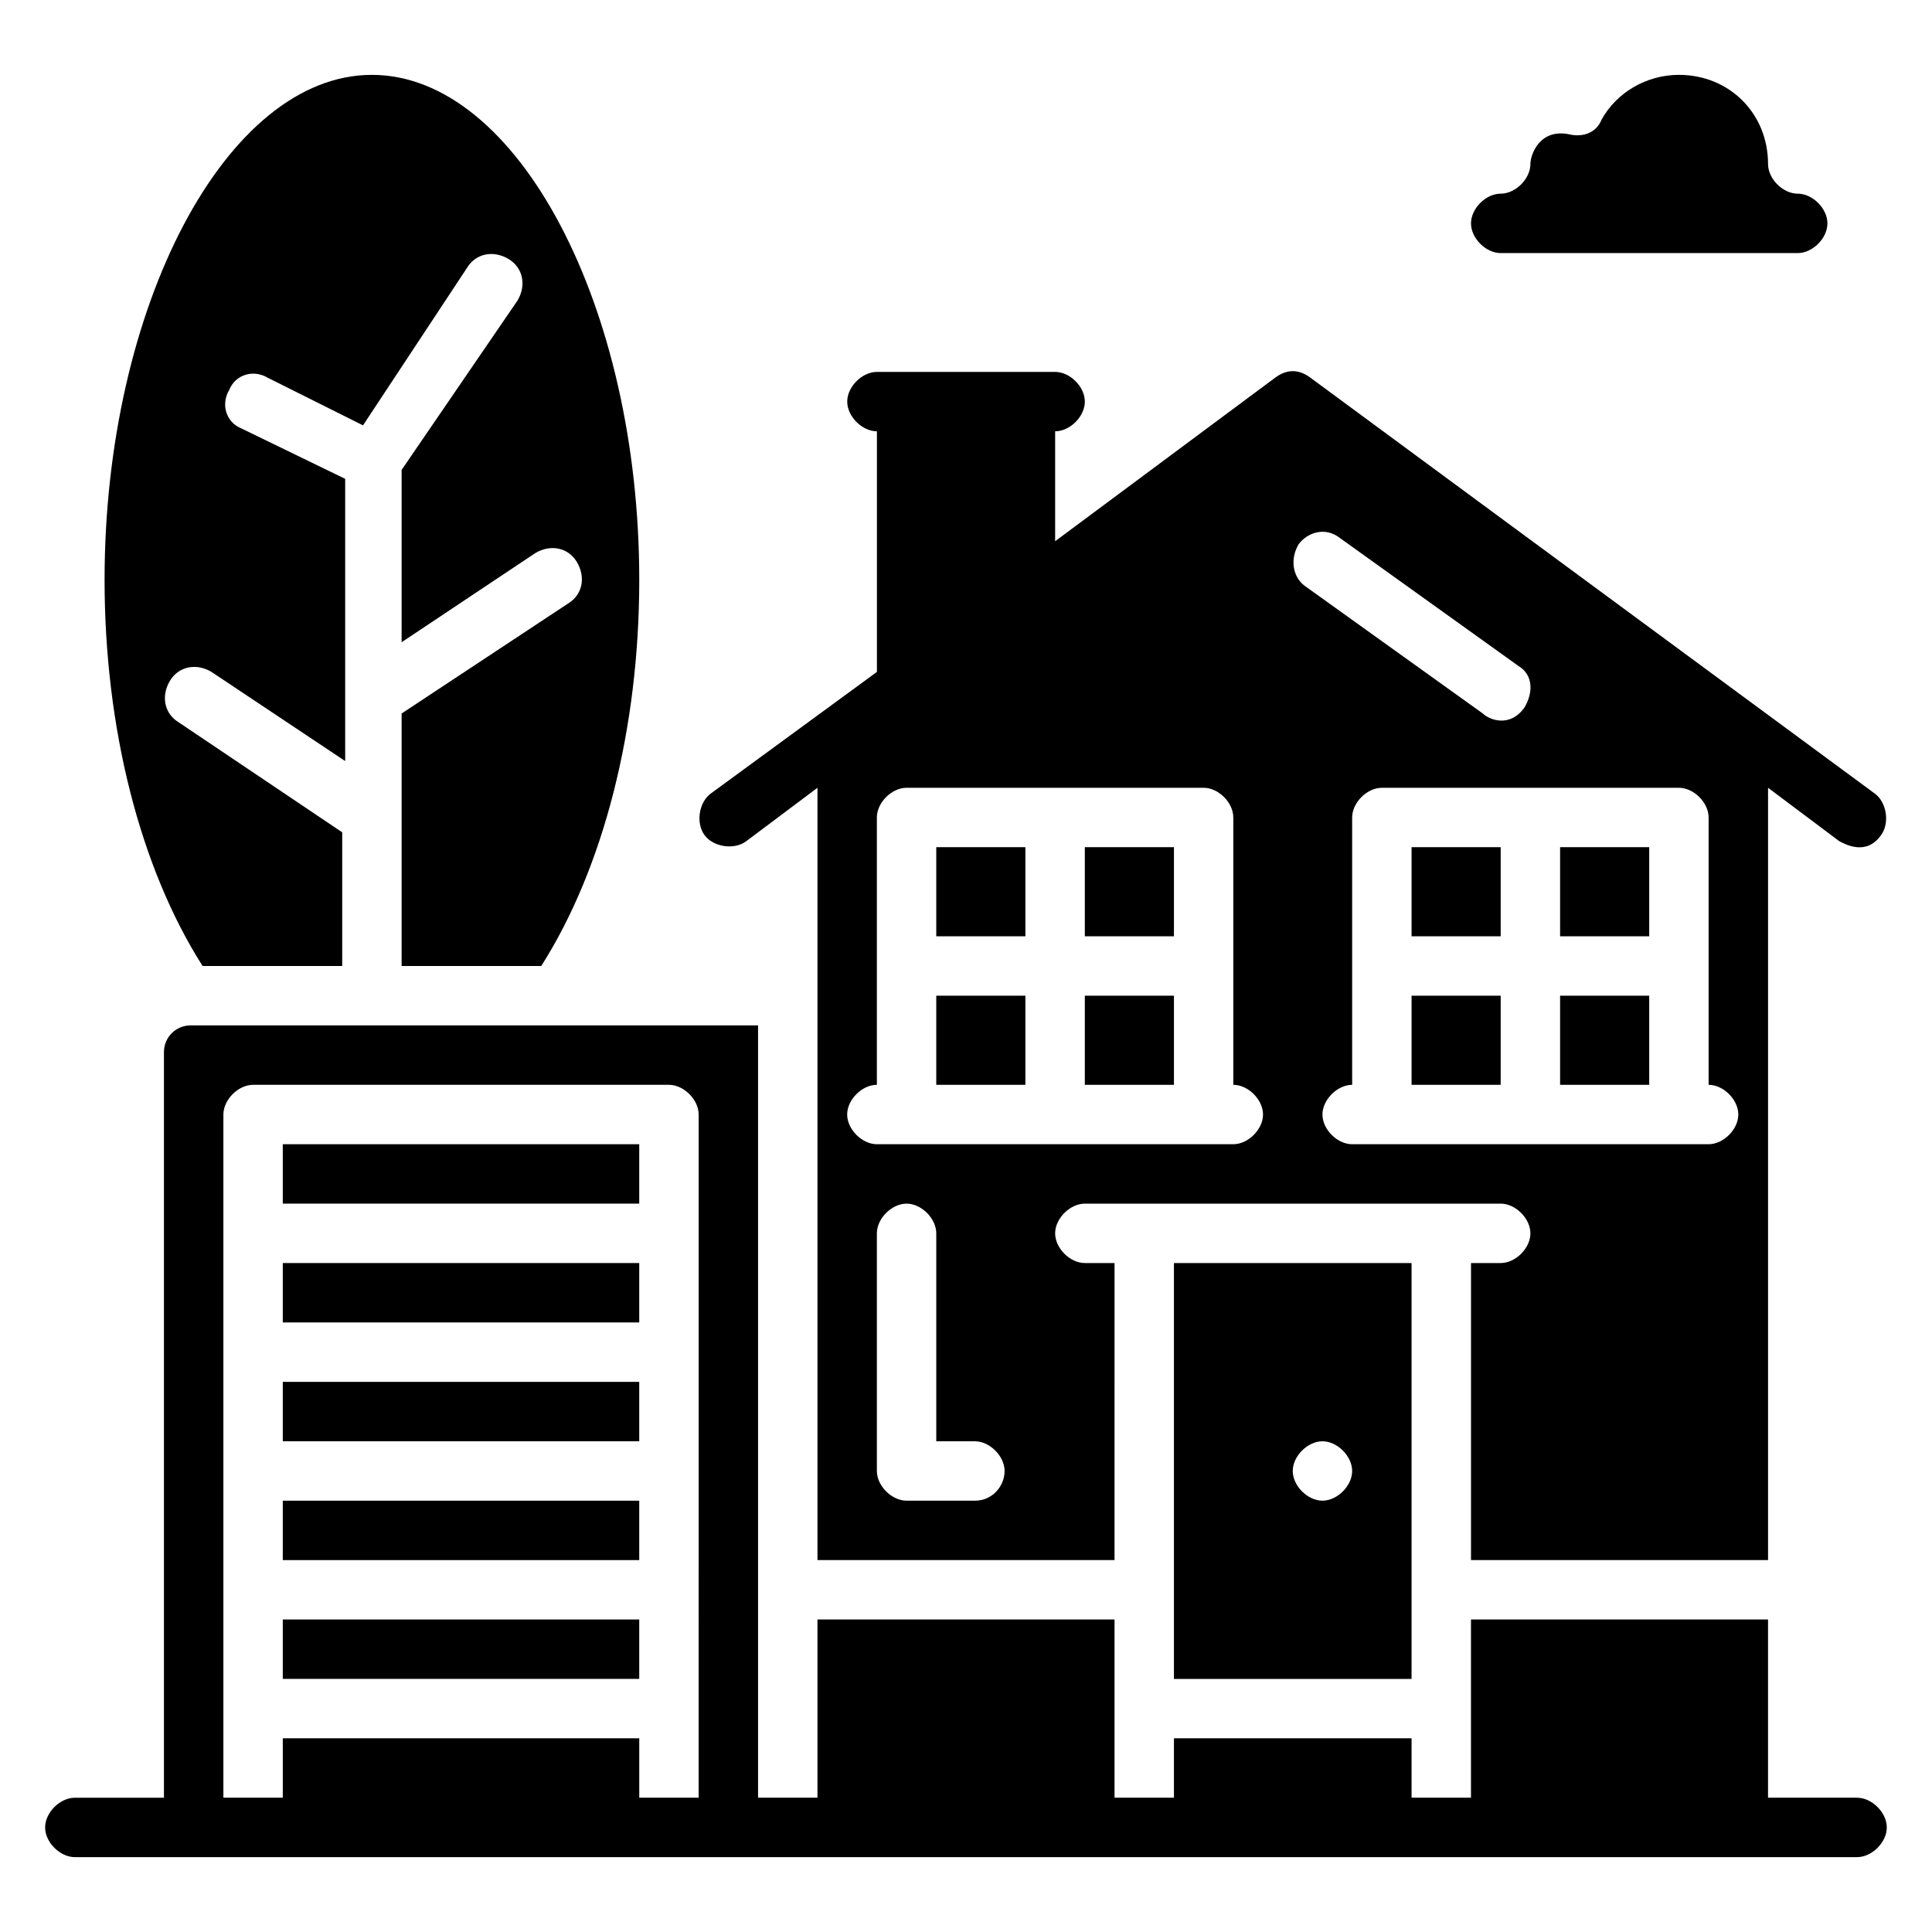 <?xml version="1.0" encoding="UTF-8"?>
<!-- Uploaded to: SVG Repo, www.svgrepo.com, Generator: SVG Repo Mixer Tools -->
<svg fill="#000000" width="800px" height="800px" version="1.1" viewBox="144 144 512 512" xmlns="http://www.w3.org/2000/svg">
 <g>
  <path d="m636.16 620.41h-23.617v-47.23h-78.719v47.23h-15.742v-15.742h-62.977v15.742h-15.742v-47.23h-78.727v47.23h-15.742v-204.67h-150.36c-3.938 0-7.086 3.148-7.086 7.086v197.59h-23.617c-3.938 0-7.871 3.938-7.871 7.871 0 3.938 3.938 7.871 7.871 7.871h472.32c3.938 0 7.871-3.938 7.871-7.871 0.004-3.934-3.934-7.871-7.867-7.871zm-307.01 0h-15.742v-15.742h-94.465v15.742h-15.742v-181.05c0-3.938 3.938-7.871 7.871-7.871h110.21c3.938 0 7.871 3.938 7.871 7.871z"/>
  <path d="m341.75 366.94 18.891-14.172v204.67h78.719l0.004-78.719h-7.871c-3.938 0-7.871-3.938-7.871-7.871 0-3.938 3.938-7.871 7.871-7.871h110.21c3.938 0 7.871 3.938 7.871 7.871 0 3.938-3.938 7.871-7.871 7.871h-7.871v78.719h78.719v-204.67l18.895 14.168c1.574 0.789 7.086 3.938 11.02-1.574 2.363-3.148 1.574-8.66-1.574-11.02l-149.57-110.21c-3.148-2.363-6.297-2.363-9.445 0l-58.254 43.297v-29.129c3.938 0 7.871-3.938 7.871-7.871 0-3.938-3.938-7.871-7.871-7.871h-47.23c-3.938 0-7.871 3.938-7.871 7.871 0 3.938 3.938 7.871 7.871 7.871v63.762l-44.082 32.273c-3.148 2.363-3.938 7.871-1.574 11.02 2.359 3.156 7.871 3.941 11.02 1.582zm255.05-6.301v70.848c3.938 0 7.871 3.938 7.871 7.871 0 3.938-3.938 7.871-7.871 7.871l-94.465 0.004c-3.938 0-7.871-3.938-7.871-7.871 0-3.938 3.938-7.871 7.871-7.871v-70.848c0-3.938 3.938-7.871 7.871-7.871h78.719c3.938-0.004 7.875 3.934 7.875 7.867zm-108.64-72.422c2.363-3.148 7.086-4.723 11.02-1.574l47.23 33.852c3.938 2.363 3.938 7.086 1.574 11.02-3.938 5.512-9.445 3.148-11.02 1.574l-47.23-33.852c-3.148-2.359-3.934-7.082-1.574-11.02zm-85.805 253.48h-18.105c-3.938 0-7.871-3.938-7.871-7.871v-62.977c0-3.938 3.938-7.871 7.871-7.871 3.938 0 7.871 3.938 7.871 7.871v55.105h10.234c3.938 0 7.871 3.938 7.871 7.871 0 3.934-3.148 7.871-7.871 7.871zm-25.977-110.21v-70.848c0-3.938 3.938-7.871 7.871-7.871h78.719c3.938 0 7.871 3.938 7.871 7.871v70.848c3.938 0 7.871 3.938 7.871 7.871 0 3.938-3.938 7.871-7.871 7.871h-94.461c-3.938 0-7.871-3.938-7.871-7.871 0-3.938 3.934-7.871 7.871-7.871z"/>
  <path d="m518.08 588.93v-110.21h-62.977v110.21zm-23.617-62.977c3.938 0 7.871 3.938 7.871 7.871 0 3.938-3.938 7.871-7.871 7.871-3.938 0-7.871-3.938-7.871-7.871 0-3.934 3.938-7.871 7.871-7.871z"/>
  <path d="m234.69 400v-35.426l-43.297-29.125c-3.938-2.363-4.723-7.086-2.363-11.02 2.363-3.938 7.086-4.723 11.02-2.363l35.426 23.617v-74.785l-27.551-13.383c-3.938-1.574-5.512-6.297-3.148-10.234 1.574-3.938 6.297-5.512 10.234-3.148l25.191 12.594 27.551-41.723c2.363-3.938 7.086-4.723 11.02-2.363 3.938 2.363 4.723 7.086 2.363 11.02l-30.703 44.875v45.656l35.426-23.617c3.938-2.363 8.66-1.574 11.02 2.363 2.363 3.938 1.574 8.66-2.363 11.02l-44.082 29.129v66.914h37c16.531-25.977 25.977-62.977 25.977-102.34 0-72.422-32.273-133.82-70.848-133.82-38.574-0.004-70.848 61.398-70.848 133.82 0 39.359 9.445 76.359 25.977 102.34z"/>
  <path d="m218.94 447.23h94.465v15.742h-94.465z"/>
  <path d="m218.94 478.72h94.465v15.742h-94.465z"/>
  <path d="m218.94 510.21h94.465v15.742h-94.465z"/>
  <path d="m218.94 541.7h94.465v15.742h-94.465z"/>
  <path d="m218.94 573.18h94.465v15.742h-94.465z"/>
  <path d="m541.7 211.07h78.719c3.938 0 7.871-3.938 7.871-7.871 0-3.938-3.938-7.871-7.871-7.871-3.938 0-7.871-3.938-7.871-7.871 0-13.383-10.234-23.617-23.617-23.617-8.66 0-16.531 4.723-20.469 11.809-1.57 3.934-5.508 4.719-8.656 3.934-7.871-1.574-10.234 5.512-10.234 7.871 0 3.938-3.938 7.871-7.871 7.871-3.938 0-7.871 3.938-7.871 7.871 0 3.938 3.934 7.875 7.871 7.875z"/>
  <path d="m431.49 368.51h23.617v23.617h-23.617z"/>
  <path d="m392.12 368.51h23.617v23.617h-23.617z"/>
  <path d="m392.12 407.87h23.617v23.617h-23.617z"/>
  <path d="m431.49 407.87h23.617v23.617h-23.617z"/>
  <path d="m557.44 407.87h23.617v23.617h-23.617z"/>
  <path d="m518.08 407.87h23.617v23.617h-23.617z"/>
  <path d="m518.08 368.51h23.617v23.617h-23.617z"/>
  <path d="m557.44 368.51h23.617v23.617h-23.617z"/>
 </g>
</svg>